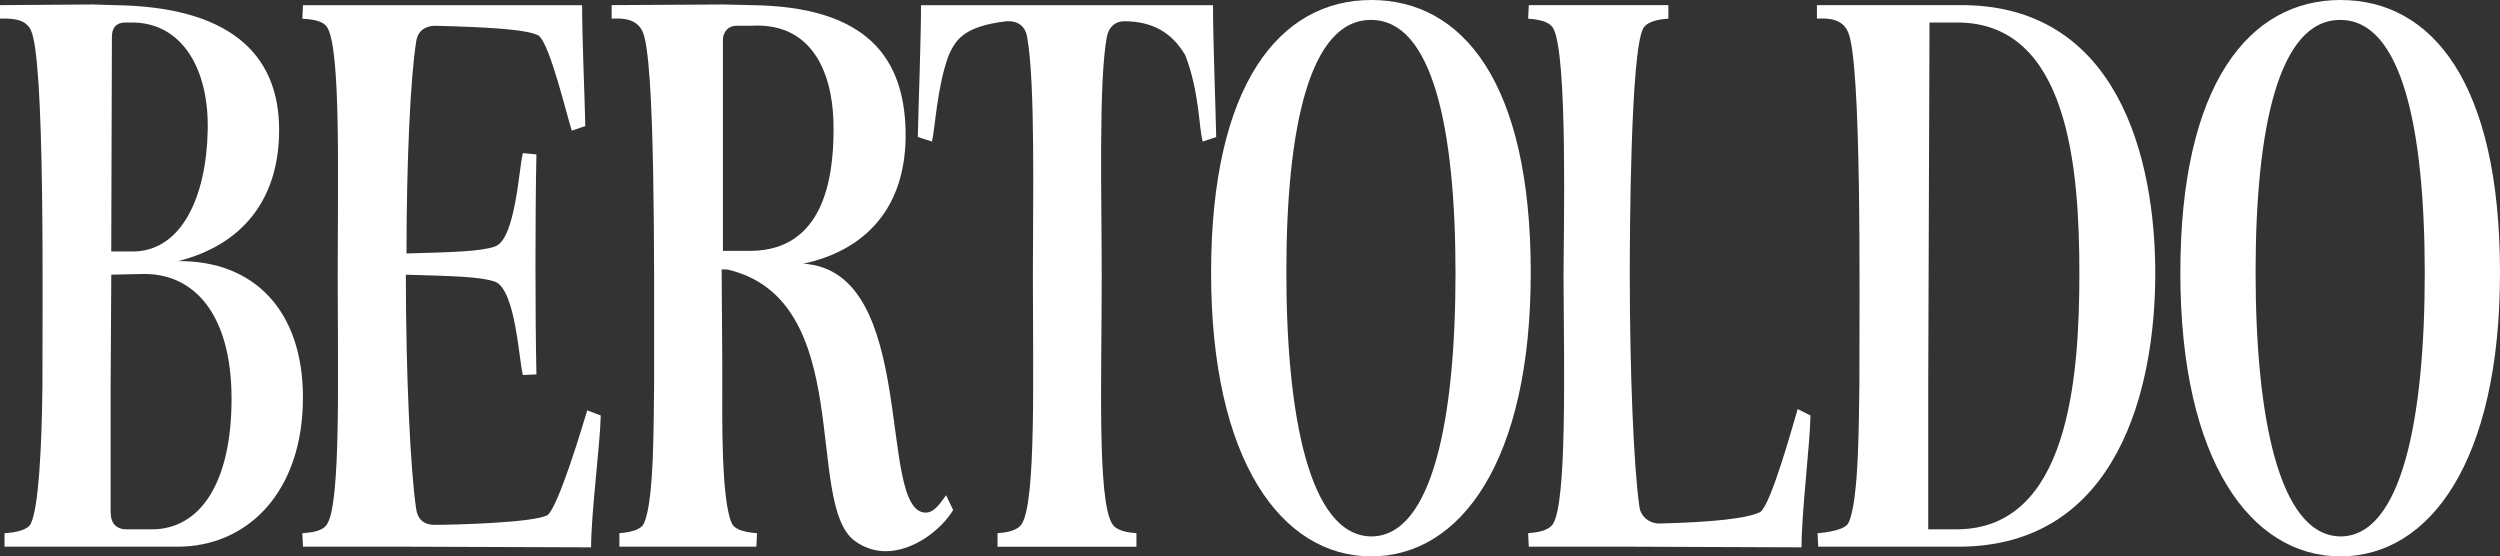 <svg viewBox="0 0 764.51 170.14" xmlns="http://www.w3.org/2000/svg" data-name="Layer 2" id="Layer_2">
  <rect x="0" y="0" width="764.51" height="170.14" fill="#333333" stroke="none"/>
  <defs>
    <style>
      .cls-1 {
        fill: #fff;
      }
    </style>
  </defs>
  <g data-name="Layer 1" id="Layer_1-2">
    <g data-name="Layer 1-2" id="uuid-bf477176-0148-4a70-9306-aee58dc60913">
      <g>
        <path d="M0,1.57l28.32-.2,6.49.2c34.42.39,50.55,14.16,50.55,38.16,0,21.44-11.41,35.21-30.88,40.12,23.21-.2,38.16,15.14,38.16,41.7,0,28.91-16.92,45.63-38.35,45.63H1.38v-4.13c3.93-.2,7.28-1.18,8.06-2.95,2.36-4.92,3.34-23.01,3.54-42.29,0-26.55.79-99.72-3.54-108.57C8.06,6.29,4.92,5.5,0,5.7,0,5.7,0,1.57,0,1.57ZM34.03,83.99l-.2,33.83v38.75c0,3.54,1.77,5.31,4.92,5.31h7.67c14.75,0,24.39-14.16,24.39-39.93s-11.41-38.55-27.34-38.16c0,0-9.44.2-9.44.2ZM38.35,6.88c-2.75,0-4.13,1.57-4.13,4.33l-.2,65.69h7.08c14.36-.39,22.03-16.52,22.42-37.17.39-18.69-7.87-32.65-22.82-32.85h-2.36.01Z" class="cls-1"></path>
        <path d="M124.11,84.18c0,29.9,1.38,59.6,3.15,71.4.39,3.15,2.36,4.92,5.51,4.92,5.7,0,30.09-.59,34.62-2.95,3.34-2.36,11.01-28.13,12.19-32.06l4.13,1.57c-.2,9.24-2.95,29.7-2.95,40.32l-55.66-.2h-32.45l-.2-4.13c2.36-.2,6.29-.39,7.67-2.95,4.13-6.88,3.15-45.63,3.15-75.92s.98-68.64-3.15-75.72c-1.38-2.36-5.31-2.56-7.67-2.75l.2-4.13h85.36c0,10.42.79,27.73.98,36.98l-4.13,1.38c-1.38-3.93-6.69-26.75-10.23-29.11-3.74-1.97-16.92-2.56-31.47-2.95-3.34,0-5.51,1.77-5.9,4.92-1.77,11.01-2.95,37.17-2.95,64.71,13.96-.39,22.82-.59,27.14-2.16,6.29-2.36,7.28-24.59,8.46-28.52l4.13.39c-.39,18.49-.39,48.58,0,67.27l-4.13.2c-1.18-3.93-2.16-25.96-8.46-28.52-4.33-1.57-13.18-1.77-27.34-2.16v.2-.03Z" class="cls-1"></path>
        <path d="M283.03,156.76c2.95,0,4.72-3.34,6.29-5.31l2.16,4.52c-3.54,5.9-12,12.59-20.65,12.59-3.15,0-6.49-.98-9.44-3.15-15.54-11.41.59-73.76-38.94-83h-1.77l.2,29.11v6.29c0,9.05-.39,35.4,2.95,42.29.98,2.16,4.92,2.75,7.67,2.95l-.2,4.13h-41.89v-4.13c2.56-.2,6.49-.79,7.47-2.95,3.34-6.88,2.95-33.24,3.15-42.29v-6.29c0-30.49.39-93.82-3.54-101.88-1.77-3.93-6.1-4.13-9.44-3.93V1.57l34.22-.2,8.46.2c35.6.39,46.61,16.32,47.2,38.16.59,24.39-12.98,36.98-31.27,40.91,35.4,2.16,22.42,75.92,37.37,76.12h0ZM225.2,7.87c-2.36,0-4.13,1.77-4.13,4.33v64.51h8.85c21.64-.39,24.98-21.64,24.98-36.98.2-14.75-4.92-33.04-25.18-31.86,0,0-4.52,0-4.52,0Z" class="cls-1"></path>
        <path d="M290.11,16.92c-3.54,9.44-4.13,22.22-5.11,26.36l-4.33-1.38c.2-9.24.98-29.9.98-40.32h89.29c0,10.42.79,31.08.98,40.32l-4.13,1.38c-1.18-4.13-.98-15.14-5.31-26.36-4.13-7.08-10.23-10.42-18.69-10.42-2.75,0-4.72,1.77-5.31,4.72-2.56,13.96-1.57,49.37-1.57,73.56,0,30.49-1.38,67.86,3.15,75.33,1.38,2.36,5.11,2.75,7.47,2.95v4.13h-42.48v-4.13c2.36-.2,6.1-.59,7.47-2.95,4.33-7.08,3.34-45.24,3.34-75.72,0-23.21.79-59.01-1.77-73.17-.59-3.34-2.95-4.92-6.29-4.72-13.77,1.57-15.73,6.29-17.7,10.42h0Z" class="cls-1"></path>
        <path d="M468.11,83.4c0,57.63-21.44,86.74-48.78,86.74s-48.97-29.11-48.97-86.74S391.4,0,419.33,0s48.78,25.18,48.78,83.4ZM419.33,6.1c-18.88-.2-25.96,33.04-25.96,77.1s7.08,80.64,25.96,80.84c18.69,0,25.77-35.99,25.77-80.45s-7.08-77.49-25.77-77.49Z" class="cls-1"></path>
        <path d="M538.32,156.56c3.34-2.36,10.23-27.54,11.41-31.47l3.93,1.97c-.2,9.24-2.75,29.7-2.75,40.32l-51.73-.2h-31.67l-.2-4.13c2.36-.2,6.29-.59,7.67-2.95,4.13-7.08,3.34-45.63,3.15-75.92,0-11.8,1.38-67.66-3.15-75.53-1.38-2.36-5.31-2.75-7.67-2.95l.2-4.13h42.68v4.13c-2.36.2-6.29.59-7.67,2.95-3.93,6.88-4.13,64.12-4.13,74.74,0,30.09,1.18,59.4,2.95,71.59.39,2.95,2.95,5.11,6.1,5.11,16.33-.39,27.14-1.57,30.88-3.54h0Z" class="cls-1"></path>
        <path d="M555.63,1.57h43.27c48.97-.59,60.19,47.21,60.19,82.02s-11.21,83.59-60.19,83.59h-42.88l-.2-4.13c2.75-.2,8.46-.98,9.44-3.15,3.34-6.69,3.15-33.04,3.34-42.09,0-26.55.79-99.52-3.54-108.18-1.77-3.93-6.1-4.13-9.44-3.93V1.57h0ZM590.05,6.88l-.39,110.93v44.06h8.85c34.03-.2,37.37-46.02,37.37-78.28s-3.34-76.71-37.37-76.71h-8.46,0Z" class="cls-1"></path>
        <path d="M764.51,83.4c0,57.63-21.44,86.74-48.78,86.74s-48.97-29.11-48.97-86.74S687.8,0,715.73,0s48.78,25.18,48.78,83.4ZM715.73,6.1c-18.88-.2-25.96,33.04-25.96,77.1s7.08,80.64,25.96,80.84c18.69,0,25.77-35.99,25.77-80.45s-7.08-77.49-25.77-77.49Z" class="cls-1"></path>
      </g>
    </g>
  </g>
</svg>